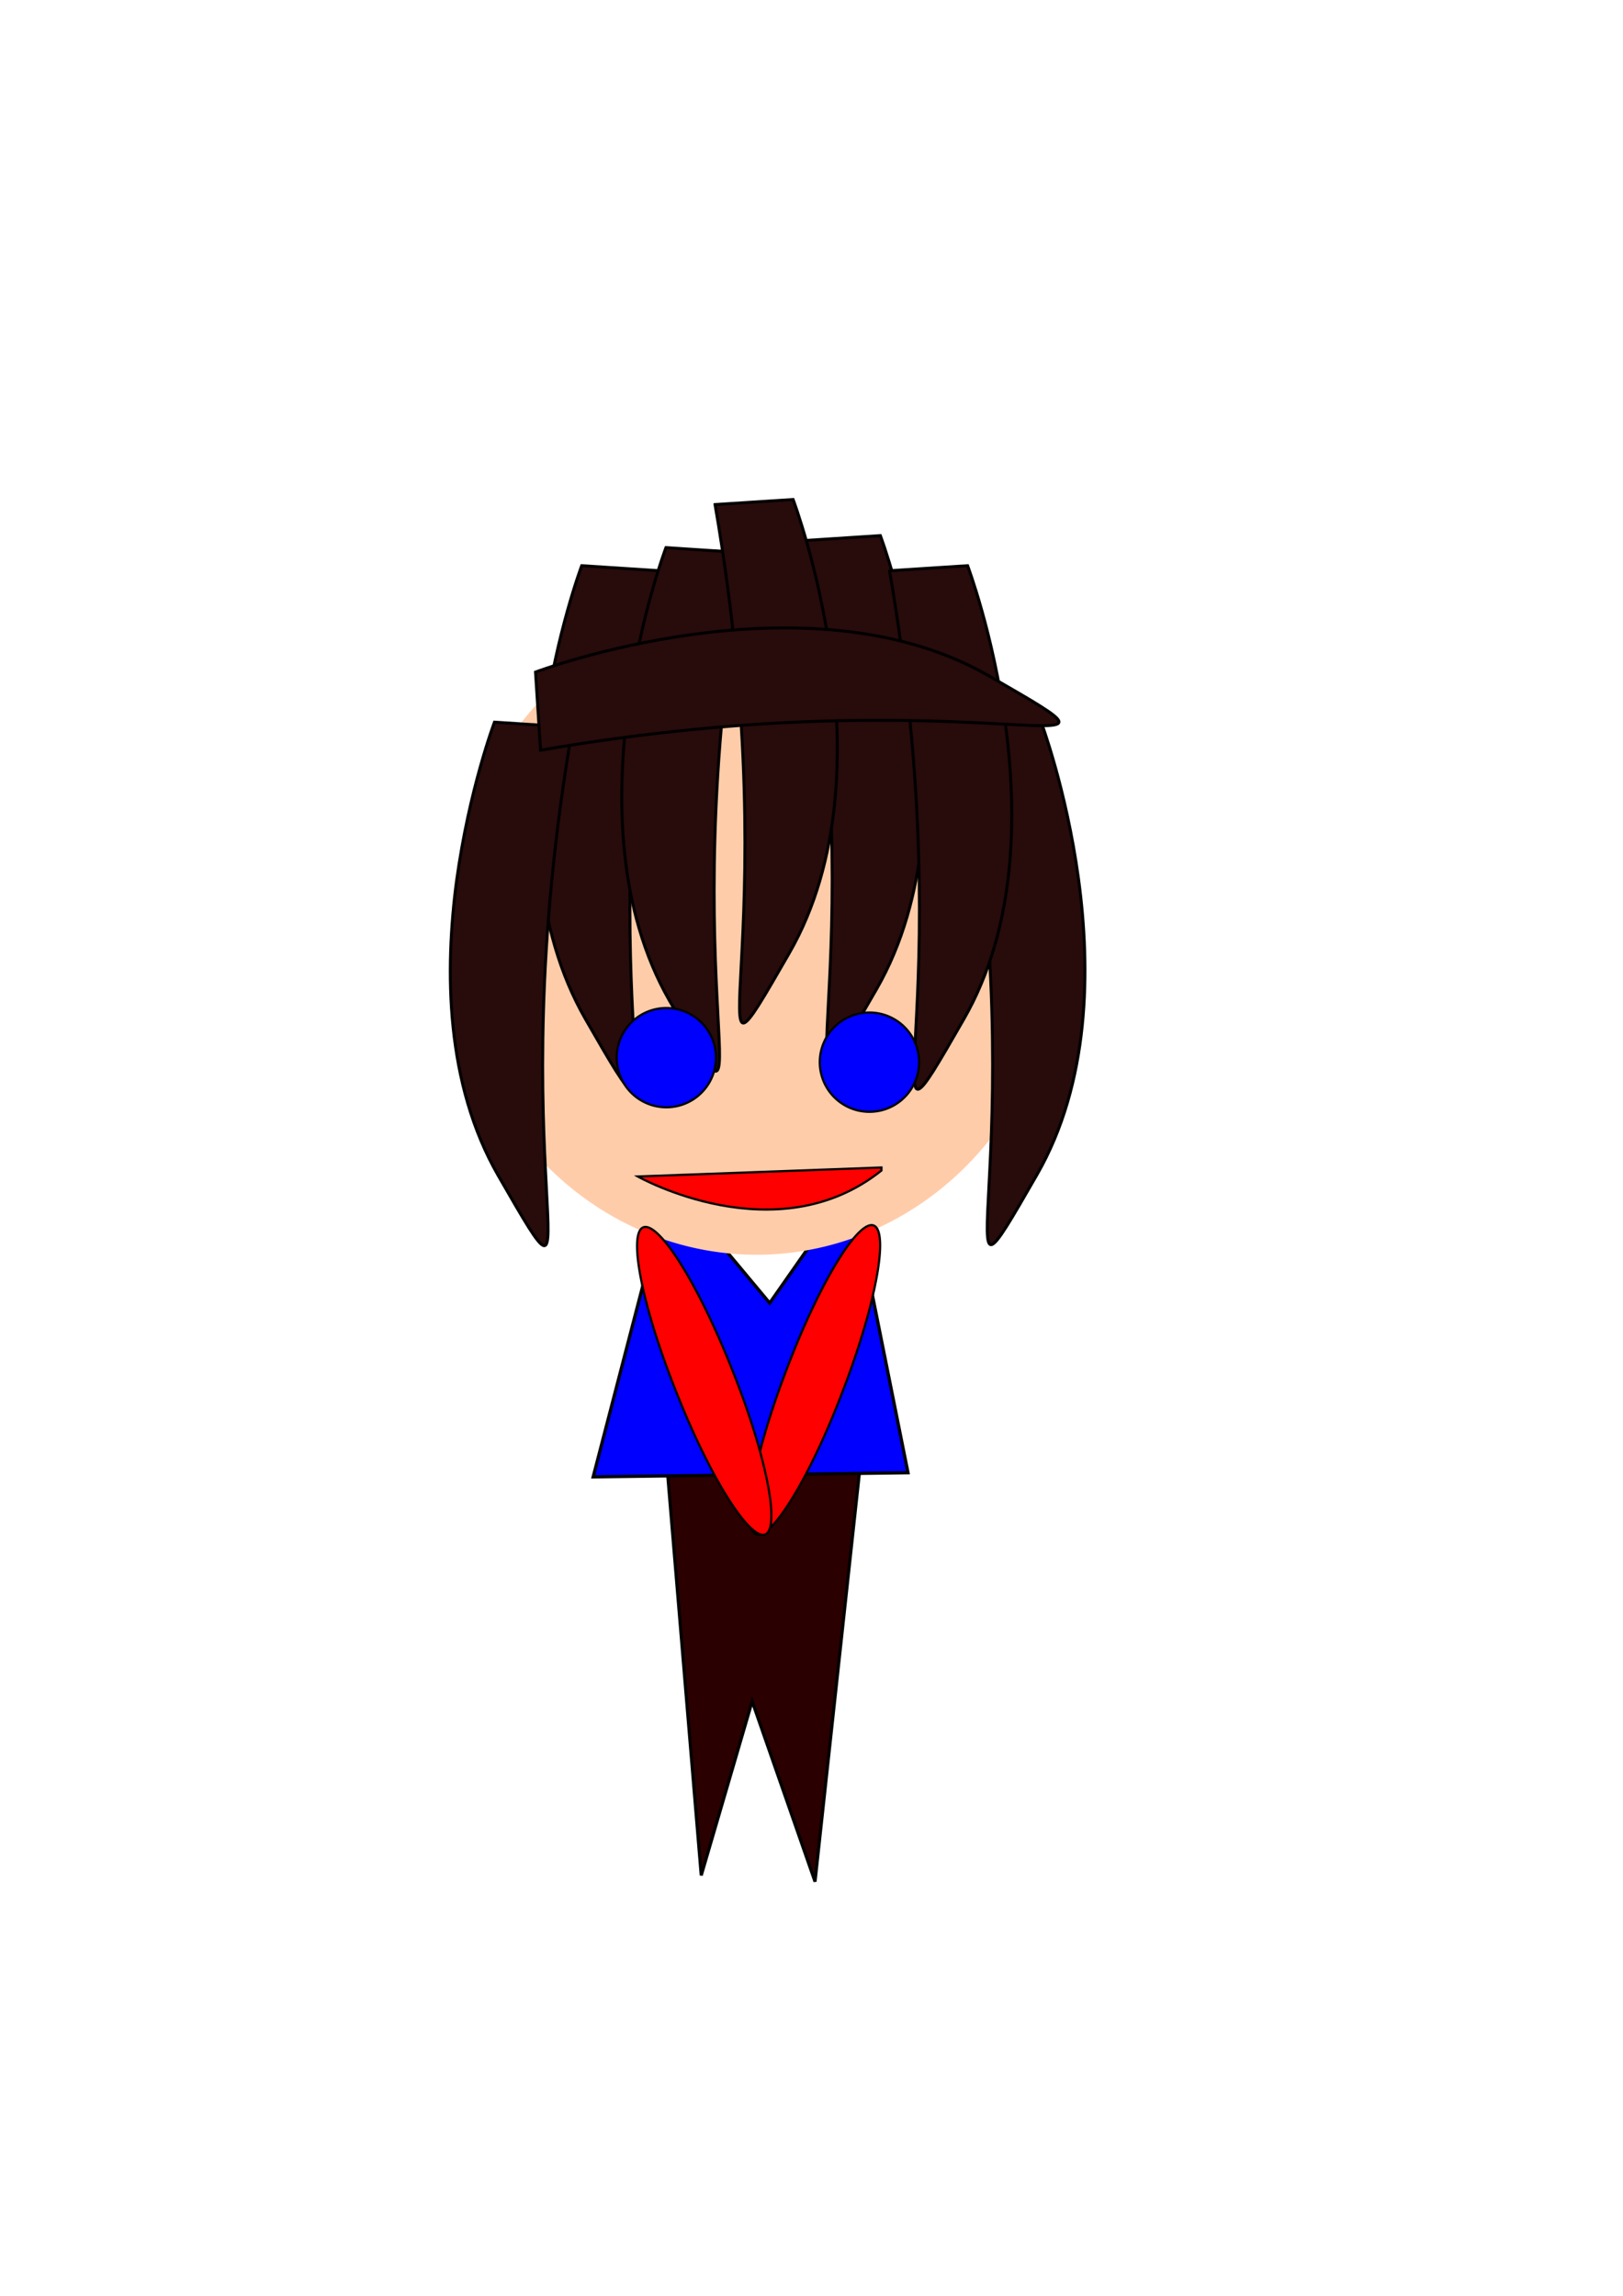 <?xml version="1.0" encoding="UTF-8" standalone="no"?>
<!-- Created with Inkscape (http://www.inkscape.org/) -->
<svg
    xmlns:inkscape="http://www.inkscape.org/namespaces/inkscape"
    xmlns:rdf="http://www.w3.org/1999/02/22-rdf-syntax-ns#"
    xmlns="http://www.w3.org/2000/svg"
    xmlns:cc="http://creativecommons.org/ns#"
    xmlns:dc="http://purl.org/dc/elements/1.1/"
    xmlns:sodipodi="http://sodipodi.sourceforge.net/DTD/sodipodi-0.dtd"
    xmlns:svg="http://www.w3.org/2000/svg"
    xmlns:ns1="http://sozi.baierouge.fr"
    xmlns:xlink="http://www.w3.org/1999/xlink"
    id="svg2"
    sodipodi:docname="24.svg"
    viewBox="0 0 744.09 1052.4"
    sodipodi:version="0.32"
    inkscape:output_extension="org.inkscape.output.svg.inkscape"
    inkscape:version="0.46"
  >
  <sodipodi:namedview
      id="base"
      bordercolor="#666666"
      inkscape:pageshadow="2"
      guidetolerance="10"
      pagecolor="#ffffff"
      gridtolerance="10000"
      inkscape:window-height="975"
      inkscape:zoom="0.72503556"
      objecttolerance="10"
      showgrid="false"
      borderopacity="1.0"
      inkscape:current-layer="layer1"
      inkscape:cx="372.04724"
      inkscape:cy="526.18109"
      inkscape:window-y="0"
      inkscape:window-x="0"
      inkscape:window-width="1280"
      inkscape:pageopacity="0.0"
      inkscape:document-units="px"
  />
  <g
      id="layer1"
      inkscape:label="Layer 1"
      inkscape:groupmode="layer"
    >
    <path
        id="path3297"
        style="fill-rule:evenodd;stroke:#000000;stroke-width:1.434px;fill:#2b0000"
        d="m373.66 862.5l21.97-202.32-90.6 2.85 16.47 196.62 23.34-79.79 28.82 82.64z"
    />
    <path
        id="path3295"
        style="fill-rule:evenodd;stroke:#000000;stroke-width:1.477px;fill:#0000ff"
        d="m306.94 542.28l-34.99 134.69 144.34-1.9-26.24-130.89-37.18 53.11-45.93-55.01z"
    />
    <path
        id="path2487"
        sodipodi:rx="139.99313"
        sodipodi:ry="148.95821"
        style="fill-rule:evenodd;fill:#ffccaa"
        sodipodi:type="arc"
        d="m486.87 426.19a139.99 148.96 0 1 1 -279.98 0 139.99 148.96 0 1 1 279.98 0z"
        sodipodi:cy="426.186"
        sodipodi:cx="346.87955"
    />
    <path
        id="path3267"
        style="fill-rule:evenodd;stroke:#000000;stroke-width:1.351px;fill:#280b0b"
        d="m441.38 332.87c35.14 203.68-14.43 289.8 34.04 205.59 48.46-84.21 1.76-207.91 1.76-207.91l-35.8 2.32z"
    />
    <path
        id="path3269"
        style="fill-rule:evenodd;stroke:#000000;stroke-width:1.351px;fill:#280b0b"
        d="m302.49 261.62c-35.14 203.68 14.43 289.8-34.03 205.59-48.47-84.21-1.77-207.91-1.77-207.91l35.8 2.32z"
    />
    <path
        id="path3271"
        style="fill-rule:evenodd;stroke:#000000;stroke-width:1.351px;fill:#280b0b"
        d="m367.82 247.83c35.14 203.68-14.43 289.8 34.04 205.59s1.76-207.91 1.76-207.91l-35.8 2.32z"
    />
    <path
        id="path3273"
        style="fill-rule:evenodd;stroke:#000000;stroke-width:1.351px;fill:#280b0b"
        d="m407.82 261.62c35.14 203.68-14.43 289.8 34.03 205.59 48.47-84.21 1.77-207.91 1.77-207.91l-35.8 2.32z"
    />
    <path
        id="path3275"
        style="fill-rule:evenodd;stroke:#000000;stroke-width:1.351px;fill:#280b0b"
        d="m262.49 333.34c-35.13 203.68 14.44 289.8-34.03 205.59s-1.77-207.91-1.77-207.91l35.8 2.32z"
    />
    <path
        id="path3277"
        style="fill-rule:evenodd;stroke:#000000;stroke-width:1.351px;fill:#280b0b"
        d="m341.11 253.35c-35.14 203.67 14.43 289.8-34.04 205.59s-1.76-207.92-1.76-207.92l35.8 2.33z"
    />
    <path
        id="path3279"
        style="fill-rule:evenodd;stroke:#000000;stroke-width:1.351px;fill:#280b0b"
        d="m327.82 231.28c35.14 203.68-14.43 289.8 34.04 205.59s1.76-207.91 1.76-207.91l-35.8 2.32z"
    />
    <path
        id="path3281"
        style="fill-rule:evenodd;stroke:#000000;stroke-width:1.351px;fill:#280b0b"
        d="m247.83 343.87c203.68-35.14 289.8 14.43 205.59-34.04s-207.91-1.76-207.91-1.76l2.32 35.8z"
    />
    <path
        id="path3287"
        sodipodi:rx="22.757505"
        sodipodi:ry="22.757505"
        style="fill-rule:evenodd;stroke:#000000;stroke-width:1px;fill:#0000ff"
        sodipodi:type="arc"
        d="m-48.273 480.67a22.758 22.758 0 1 1 -45.516 0 22.758 22.758 0 1 1 45.516 0z"
        transform="translate(376.53 4.138)"
        sodipodi:cy="480.66608"
        sodipodi:cx="-71.030998"
    />
    <path
        id="path3289"
        sodipodi:rx="22.757505"
        sodipodi:ry="22.757505"
        style="fill-rule:evenodd;stroke:#000000;stroke-width:1px;fill:#0000ff"
        sodipodi:type="arc"
        d="m-48.273 480.67a22.758 22.758 0 1 1 -45.516 0 22.758 22.758 0 1 1 45.516 0z"
        transform="translate(469.63 6.207)"
        sodipodi:cy="480.66608"
        sodipodi:cx="-71.030998"
    />
    <path
        id="path3291"
        style="fill-rule:evenodd;stroke:#000000;stroke-width:1px;fill:#ff0000"
        d="m292.4 539.28s63.44 35.86 111.72-2.75v-1.38l-111.72 4.13z"
    />
    <path
        id="path3305"
        sodipodi:rx="13.792427"
        sodipodi:ry="74.479103"
        style="fill-rule:evenodd;stroke:#000000;stroke-width:1px;fill:#ff0000"
        sodipodi:type="arc"
        d="m-205.51 266.19a13.792 74.479 0 1 1 -27.58 0 13.792 74.479 0 1 1 27.58 0z"
        inkscape:transform-center-x="-25.814849"
        inkscape:transform-center-y="-17.154014"
        transform="matrix(.934 .356 -.356 .934 673.17 461.94)"
        sodipodi:cy="266.19385"
        sodipodi:cx="-219.29959"
    />
    <path
        id="path3307"
        sodipodi:rx="13.792427"
        sodipodi:ry="74.479103"
        style="fill-rule:evenodd;stroke:#000000;stroke-width:1px;fill:#ff0000"
        sodipodi:type="arc"
        d="m-205.51 266.19a13.792 74.479 0 1 1 -27.58 0 13.792 74.479 0 1 1 27.58 0z"
        transform="matrix(.929 -.369 .369 .929 428.37 304.75)"
        sodipodi:cy="266.19385"
        sodipodi:cx="-219.29959"
    />
  </g
  >
</svg
>
